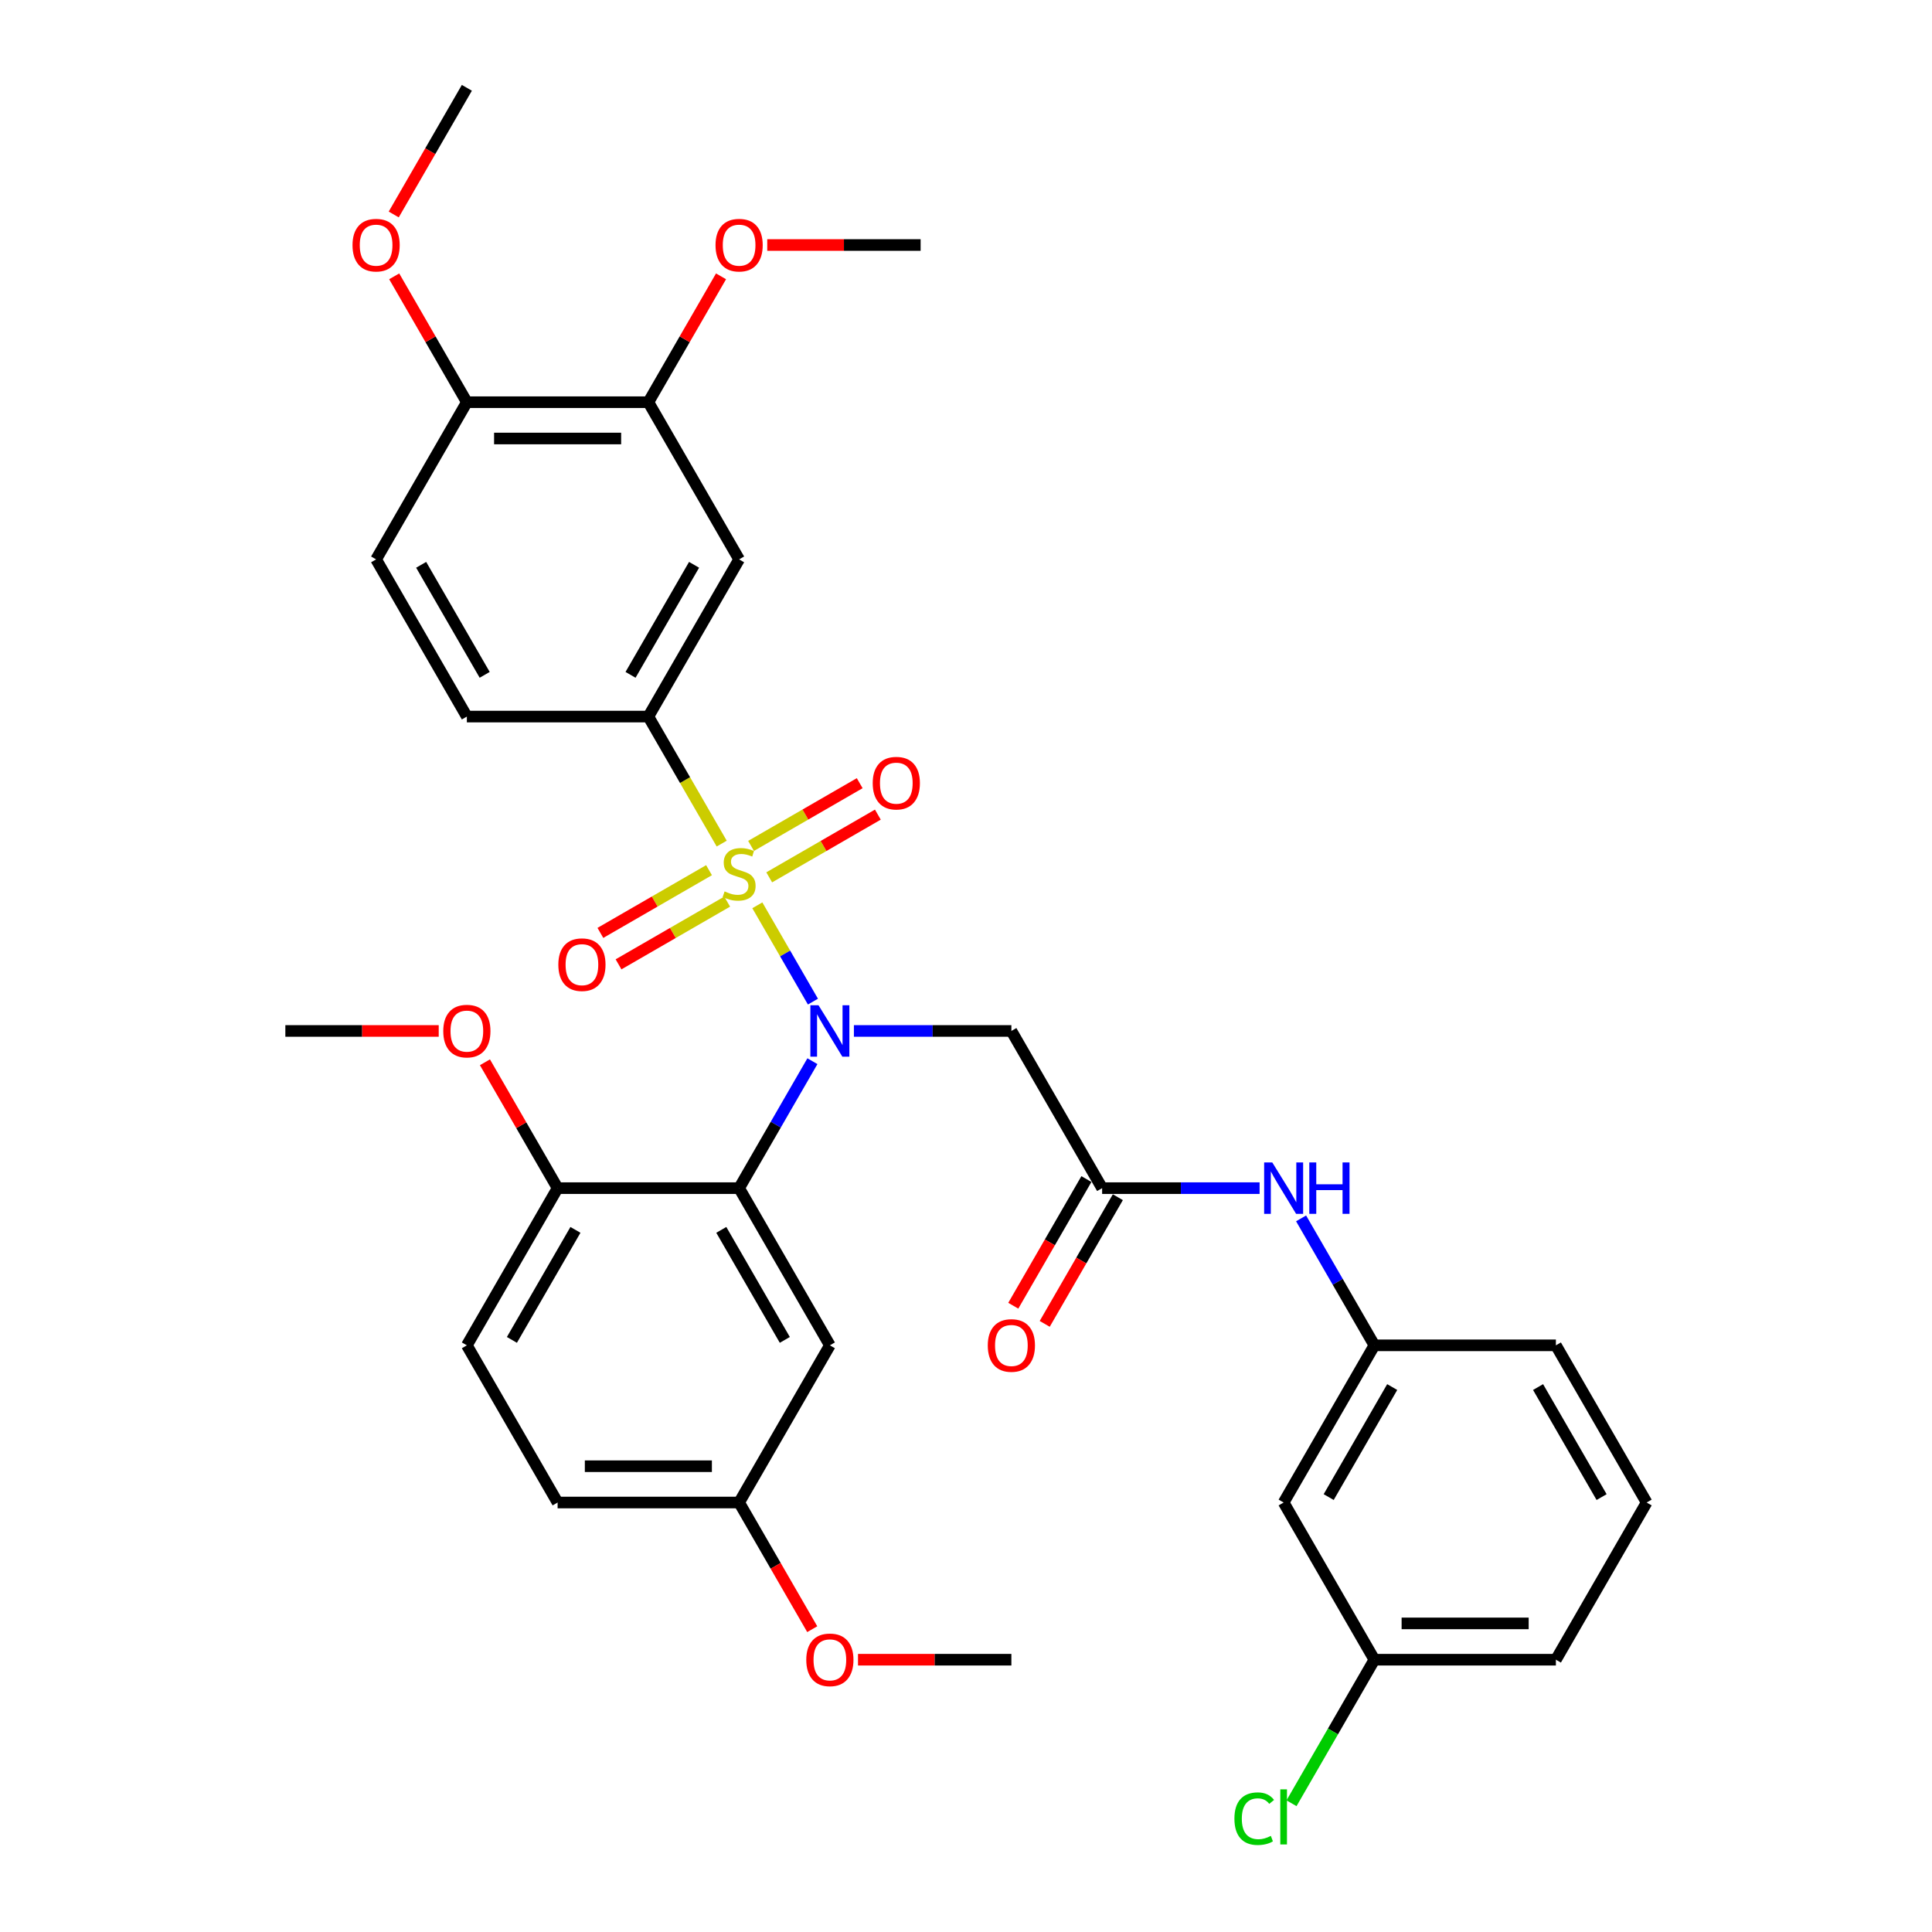<?xml version='1.0' encoding='iso-8859-1'?>
<svg version='1.1' baseProfile='full'
              xmlns='http://www.w3.org/2000/svg'
                      xmlns:rdkit='http://www.rdkit.org/xml'
                      xmlns:xlink='http://www.w3.org/1999/xlink'
                  xml:space='preserve'
width='1000px' height='1000px' viewBox='0 0 1000 1000'>
<!-- END OF HEADER -->
<rect style='opacity:1.0;fill:#FFFFFF;stroke:none' width='1000' height='1000' x='0' y='0'> </rect>
<path class='bond-0' d='M 391.993,468.586 L 406.384,493.512' style='fill:none;fill-rule:evenodd;stroke:#CCCC00;stroke-width:6px;stroke-linecap:butt;stroke-linejoin:miter;stroke-opacity:1' />
<path class='bond-0' d='M 406.384,493.512 L 420.775,518.438' style='fill:none;fill-rule:evenodd;stroke:#0000FF;stroke-width:6px;stroke-linecap:butt;stroke-linejoin:miter;stroke-opacity:1' />
<path class='bond-2' d='M 373.551,436.644 L 354.572,403.77' style='fill:none;fill-rule:evenodd;stroke:#CCCC00;stroke-width:6px;stroke-linecap:butt;stroke-linejoin:miter;stroke-opacity:1' />
<path class='bond-2' d='M 354.572,403.77 L 335.592,370.897' style='fill:none;fill-rule:evenodd;stroke:#000000;stroke-width:6px;stroke-linecap:butt;stroke-linejoin:miter;stroke-opacity:1' />
<path class='bond-7' d='M 366.99,450.403 L 338.873,466.636' style='fill:none;fill-rule:evenodd;stroke:#CCCC00;stroke-width:6px;stroke-linecap:butt;stroke-linejoin:miter;stroke-opacity:1' />
<path class='bond-7' d='M 338.873,466.636 L 310.756,482.869' style='fill:none;fill-rule:evenodd;stroke:#FF0000;stroke-width:6px;stroke-linecap:butt;stroke-linejoin:miter;stroke-opacity:1' />
<path class='bond-7' d='M 376.384,466.675 L 348.267,482.908' style='fill:none;fill-rule:evenodd;stroke:#CCCC00;stroke-width:6px;stroke-linecap:butt;stroke-linejoin:miter;stroke-opacity:1' />
<path class='bond-7' d='M 348.267,482.908 L 320.151,499.141' style='fill:none;fill-rule:evenodd;stroke:#FF0000;stroke-width:6px;stroke-linecap:butt;stroke-linejoin:miter;stroke-opacity:1' />
<path class='bond-8' d='M 398.142,454.113 L 426.259,437.879' style='fill:none;fill-rule:evenodd;stroke:#CCCC00;stroke-width:6px;stroke-linecap:butt;stroke-linejoin:miter;stroke-opacity:1' />
<path class='bond-8' d='M 426.259,437.879 L 454.376,421.646' style='fill:none;fill-rule:evenodd;stroke:#FF0000;stroke-width:6px;stroke-linecap:butt;stroke-linejoin:miter;stroke-opacity:1' />
<path class='bond-8' d='M 388.748,437.841 L 416.865,421.607' style='fill:none;fill-rule:evenodd;stroke:#CCCC00;stroke-width:6px;stroke-linecap:butt;stroke-linejoin:miter;stroke-opacity:1' />
<path class='bond-8' d='M 416.865,421.607 L 444.982,405.374' style='fill:none;fill-rule:evenodd;stroke:#FF0000;stroke-width:6px;stroke-linecap:butt;stroke-linejoin:miter;stroke-opacity:1' />
<path class='bond-1' d='M 420.503,549.27 L 401.535,582.124' style='fill:none;fill-rule:evenodd;stroke:#0000FF;stroke-width:6px;stroke-linecap:butt;stroke-linejoin:miter;stroke-opacity:1' />
<path class='bond-1' d='M 401.535,582.124 L 382.566,614.979' style='fill:none;fill-rule:evenodd;stroke:#000000;stroke-width:6px;stroke-linecap:butt;stroke-linejoin:miter;stroke-opacity:1' />
<path class='bond-3' d='M 441.978,533.618 L 482.733,533.618' style='fill:none;fill-rule:evenodd;stroke:#0000FF;stroke-width:6px;stroke-linecap:butt;stroke-linejoin:miter;stroke-opacity:1' />
<path class='bond-3' d='M 482.733,533.618 L 523.487,533.618' style='fill:none;fill-rule:evenodd;stroke:#000000;stroke-width:6px;stroke-linecap:butt;stroke-linejoin:miter;stroke-opacity:1' />
<path class='bond-6' d='M 382.566,614.979 L 429.54,696.34' style='fill:none;fill-rule:evenodd;stroke:#000000;stroke-width:6px;stroke-linecap:butt;stroke-linejoin:miter;stroke-opacity:1' />
<path class='bond-6' d='M 373.34,636.578 L 406.221,693.53' style='fill:none;fill-rule:evenodd;stroke:#000000;stroke-width:6px;stroke-linecap:butt;stroke-linejoin:miter;stroke-opacity:1' />
<path class='bond-10' d='M 382.566,614.979 L 288.619,614.979' style='fill:none;fill-rule:evenodd;stroke:#000000;stroke-width:6px;stroke-linecap:butt;stroke-linejoin:miter;stroke-opacity:1' />
<path class='bond-5' d='M 335.592,370.897 L 382.566,289.536' style='fill:none;fill-rule:evenodd;stroke:#000000;stroke-width:6px;stroke-linecap:butt;stroke-linejoin:miter;stroke-opacity:1' />
<path class='bond-5' d='M 326.366,349.298 L 359.248,292.346' style='fill:none;fill-rule:evenodd;stroke:#000000;stroke-width:6px;stroke-linecap:butt;stroke-linejoin:miter;stroke-opacity:1' />
<path class='bond-13' d='M 335.592,370.897 L 241.645,370.897' style='fill:none;fill-rule:evenodd;stroke:#000000;stroke-width:6px;stroke-linecap:butt;stroke-linejoin:miter;stroke-opacity:1' />
<path class='bond-4' d='M 523.487,533.618 L 570.46,614.979' style='fill:none;fill-rule:evenodd;stroke:#000000;stroke-width:6px;stroke-linecap:butt;stroke-linejoin:miter;stroke-opacity:1' />
<path class='bond-11' d='M 570.46,614.979 L 611.215,614.979' style='fill:none;fill-rule:evenodd;stroke:#000000;stroke-width:6px;stroke-linecap:butt;stroke-linejoin:miter;stroke-opacity:1' />
<path class='bond-11' d='M 611.215,614.979 L 651.969,614.979' style='fill:none;fill-rule:evenodd;stroke:#0000FF;stroke-width:6px;stroke-linecap:butt;stroke-linejoin:miter;stroke-opacity:1' />
<path class='bond-15' d='M 562.324,610.282 L 543.399,643.061' style='fill:none;fill-rule:evenodd;stroke:#000000;stroke-width:6px;stroke-linecap:butt;stroke-linejoin:miter;stroke-opacity:1' />
<path class='bond-15' d='M 543.399,643.061 L 524.474,675.84' style='fill:none;fill-rule:evenodd;stroke:#FF0000;stroke-width:6px;stroke-linecap:butt;stroke-linejoin:miter;stroke-opacity:1' />
<path class='bond-15' d='M 578.596,619.676 L 559.671,652.456' style='fill:none;fill-rule:evenodd;stroke:#000000;stroke-width:6px;stroke-linecap:butt;stroke-linejoin:miter;stroke-opacity:1' />
<path class='bond-15' d='M 559.671,652.456 L 540.746,685.235' style='fill:none;fill-rule:evenodd;stroke:#FF0000;stroke-width:6px;stroke-linecap:butt;stroke-linejoin:miter;stroke-opacity:1' />
<path class='bond-9' d='M 382.566,289.536 L 335.592,208.176' style='fill:none;fill-rule:evenodd;stroke:#000000;stroke-width:6px;stroke-linecap:butt;stroke-linejoin:miter;stroke-opacity:1' />
<path class='bond-19' d='M 429.54,696.34 L 382.566,777.7' style='fill:none;fill-rule:evenodd;stroke:#000000;stroke-width:6px;stroke-linecap:butt;stroke-linejoin:miter;stroke-opacity:1' />
<path class='bond-22' d='M 335.592,208.176 L 354.398,175.603' style='fill:none;fill-rule:evenodd;stroke:#000000;stroke-width:6px;stroke-linecap:butt;stroke-linejoin:miter;stroke-opacity:1' />
<path class='bond-22' d='M 354.398,175.603 L 373.204,143.03' style='fill:none;fill-rule:evenodd;stroke:#FF0000;stroke-width:6px;stroke-linecap:butt;stroke-linejoin:miter;stroke-opacity:1' />
<path class='bond-34' d='M 335.592,208.176 L 241.645,208.176' style='fill:none;fill-rule:evenodd;stroke:#000000;stroke-width:6px;stroke-linecap:butt;stroke-linejoin:miter;stroke-opacity:1' />
<path class='bond-34' d='M 321.5,226.965 L 255.737,226.965' style='fill:none;fill-rule:evenodd;stroke:#000000;stroke-width:6px;stroke-linecap:butt;stroke-linejoin:miter;stroke-opacity:1' />
<path class='bond-18' d='M 288.619,614.979 L 241.645,696.34' style='fill:none;fill-rule:evenodd;stroke:#000000;stroke-width:6px;stroke-linecap:butt;stroke-linejoin:miter;stroke-opacity:1' />
<path class='bond-18' d='M 297.845,636.578 L 264.963,693.53' style='fill:none;fill-rule:evenodd;stroke:#000000;stroke-width:6px;stroke-linecap:butt;stroke-linejoin:miter;stroke-opacity:1' />
<path class='bond-24' d='M 288.619,614.979 L 269.813,582.406' style='fill:none;fill-rule:evenodd;stroke:#000000;stroke-width:6px;stroke-linecap:butt;stroke-linejoin:miter;stroke-opacity:1' />
<path class='bond-24' d='M 269.813,582.406 L 251.007,549.834' style='fill:none;fill-rule:evenodd;stroke:#FF0000;stroke-width:6px;stroke-linecap:butt;stroke-linejoin:miter;stroke-opacity:1' />
<path class='bond-14' d='M 673.444,630.631 L 692.413,663.485' style='fill:none;fill-rule:evenodd;stroke:#0000FF;stroke-width:6px;stroke-linecap:butt;stroke-linejoin:miter;stroke-opacity:1' />
<path class='bond-14' d='M 692.413,663.485 L 711.381,696.34' style='fill:none;fill-rule:evenodd;stroke:#000000;stroke-width:6px;stroke-linecap:butt;stroke-linejoin:miter;stroke-opacity:1' />
<path class='bond-12' d='M 241.645,208.176 L 194.672,289.536' style='fill:none;fill-rule:evenodd;stroke:#000000;stroke-width:6px;stroke-linecap:butt;stroke-linejoin:miter;stroke-opacity:1' />
<path class='bond-25' d='M 241.645,208.176 L 222.839,175.603' style='fill:none;fill-rule:evenodd;stroke:#000000;stroke-width:6px;stroke-linecap:butt;stroke-linejoin:miter;stroke-opacity:1' />
<path class='bond-25' d='M 222.839,175.603 L 204.034,143.03' style='fill:none;fill-rule:evenodd;stroke:#FF0000;stroke-width:6px;stroke-linecap:butt;stroke-linejoin:miter;stroke-opacity:1' />
<path class='bond-17' d='M 241.645,370.897 L 194.672,289.536' style='fill:none;fill-rule:evenodd;stroke:#000000;stroke-width:6px;stroke-linecap:butt;stroke-linejoin:miter;stroke-opacity:1' />
<path class='bond-17' d='M 250.871,349.298 L 217.99,292.346' style='fill:none;fill-rule:evenodd;stroke:#000000;stroke-width:6px;stroke-linecap:butt;stroke-linejoin:miter;stroke-opacity:1' />
<path class='bond-16' d='M 711.381,696.34 L 664.408,777.7' style='fill:none;fill-rule:evenodd;stroke:#000000;stroke-width:6px;stroke-linecap:butt;stroke-linejoin:miter;stroke-opacity:1' />
<path class='bond-16' d='M 720.607,717.938 L 687.726,774.891' style='fill:none;fill-rule:evenodd;stroke:#000000;stroke-width:6px;stroke-linecap:butt;stroke-linejoin:miter;stroke-opacity:1' />
<path class='bond-28' d='M 711.381,696.34 L 805.328,696.34' style='fill:none;fill-rule:evenodd;stroke:#000000;stroke-width:6px;stroke-linecap:butt;stroke-linejoin:miter;stroke-opacity:1' />
<path class='bond-20' d='M 664.408,777.7 L 711.381,859.061' style='fill:none;fill-rule:evenodd;stroke:#000000;stroke-width:6px;stroke-linecap:butt;stroke-linejoin:miter;stroke-opacity:1' />
<path class='bond-21' d='M 241.645,696.34 L 288.619,777.7' style='fill:none;fill-rule:evenodd;stroke:#000000;stroke-width:6px;stroke-linecap:butt;stroke-linejoin:miter;stroke-opacity:1' />
<path class='bond-26' d='M 382.566,777.7 L 401.491,810.48' style='fill:none;fill-rule:evenodd;stroke:#000000;stroke-width:6px;stroke-linecap:butt;stroke-linejoin:miter;stroke-opacity:1' />
<path class='bond-26' d='M 401.491,810.48 L 420.416,843.259' style='fill:none;fill-rule:evenodd;stroke:#FF0000;stroke-width:6px;stroke-linecap:butt;stroke-linejoin:miter;stroke-opacity:1' />
<path class='bond-35' d='M 382.566,777.7 L 288.619,777.7' style='fill:none;fill-rule:evenodd;stroke:#000000;stroke-width:6px;stroke-linecap:butt;stroke-linejoin:miter;stroke-opacity:1' />
<path class='bond-35' d='M 368.474,758.911 L 302.711,758.911' style='fill:none;fill-rule:evenodd;stroke:#000000;stroke-width:6px;stroke-linecap:butt;stroke-linejoin:miter;stroke-opacity:1' />
<path class='bond-23' d='M 711.381,859.061 L 689.933,896.21' style='fill:none;fill-rule:evenodd;stroke:#000000;stroke-width:6px;stroke-linecap:butt;stroke-linejoin:miter;stroke-opacity:1' />
<path class='bond-23' d='M 689.933,896.21 L 668.485,933.359' style='fill:none;fill-rule:evenodd;stroke:#00CC00;stroke-width:6px;stroke-linecap:butt;stroke-linejoin:miter;stroke-opacity:1' />
<path class='bond-36' d='M 711.381,859.061 L 805.328,859.061' style='fill:none;fill-rule:evenodd;stroke:#000000;stroke-width:6px;stroke-linecap:butt;stroke-linejoin:miter;stroke-opacity:1' />
<path class='bond-36' d='M 725.473,840.271 L 791.236,840.271' style='fill:none;fill-rule:evenodd;stroke:#000000;stroke-width:6px;stroke-linecap:butt;stroke-linejoin:miter;stroke-opacity:1' />
<path class='bond-30' d='M 397.128,126.815 L 436.821,126.815' style='fill:none;fill-rule:evenodd;stroke:#FF0000;stroke-width:6px;stroke-linecap:butt;stroke-linejoin:miter;stroke-opacity:1' />
<path class='bond-30' d='M 436.821,126.815 L 476.513,126.815' style='fill:none;fill-rule:evenodd;stroke:#000000;stroke-width:6px;stroke-linecap:butt;stroke-linejoin:miter;stroke-opacity:1' />
<path class='bond-31' d='M 227.083,533.618 L 187.391,533.618' style='fill:none;fill-rule:evenodd;stroke:#FF0000;stroke-width:6px;stroke-linecap:butt;stroke-linejoin:miter;stroke-opacity:1' />
<path class='bond-31' d='M 187.391,533.618 L 147.698,533.618' style='fill:none;fill-rule:evenodd;stroke:#000000;stroke-width:6px;stroke-linecap:butt;stroke-linejoin:miter;stroke-opacity:1' />
<path class='bond-32' d='M 203.795,111.013 L 222.72,78.234' style='fill:none;fill-rule:evenodd;stroke:#FF0000;stroke-width:6px;stroke-linecap:butt;stroke-linejoin:miter;stroke-opacity:1' />
<path class='bond-32' d='M 222.72,78.234 L 241.645,45.455' style='fill:none;fill-rule:evenodd;stroke:#000000;stroke-width:6px;stroke-linecap:butt;stroke-linejoin:miter;stroke-opacity:1' />
<path class='bond-33' d='M 444.101,859.061 L 483.794,859.061' style='fill:none;fill-rule:evenodd;stroke:#FF0000;stroke-width:6px;stroke-linecap:butt;stroke-linejoin:miter;stroke-opacity:1' />
<path class='bond-33' d='M 483.794,859.061 L 523.487,859.061' style='fill:none;fill-rule:evenodd;stroke:#000000;stroke-width:6px;stroke-linecap:butt;stroke-linejoin:miter;stroke-opacity:1' />
<path class='bond-27' d='M 852.302,777.7 L 805.328,696.34' style='fill:none;fill-rule:evenodd;stroke:#000000;stroke-width:6px;stroke-linecap:butt;stroke-linejoin:miter;stroke-opacity:1' />
<path class='bond-27' d='M 828.984,774.891 L 796.102,717.938' style='fill:none;fill-rule:evenodd;stroke:#000000;stroke-width:6px;stroke-linecap:butt;stroke-linejoin:miter;stroke-opacity:1' />
<path class='bond-29' d='M 852.302,777.7 L 805.328,859.061' style='fill:none;fill-rule:evenodd;stroke:#000000;stroke-width:6px;stroke-linecap:butt;stroke-linejoin:miter;stroke-opacity:1' />
<path  class='atom-0' d='M 375.05 461.389
Q 375.351 461.502, 376.591 462.028
Q 377.831 462.554, 379.184 462.893
Q 380.574 463.193, 381.927 463.193
Q 384.445 463.193, 385.911 461.991
Q 387.376 460.751, 387.376 458.609
Q 387.376 457.143, 386.625 456.241
Q 385.911 455.339, 384.783 454.851
Q 383.656 454.362, 381.777 453.798
Q 379.409 453.084, 377.981 452.408
Q 376.591 451.732, 375.576 450.304
Q 374.599 448.876, 374.599 446.471
Q 374.599 443.126, 376.854 441.059
Q 379.146 438.992, 383.656 438.992
Q 386.737 438.992, 390.232 440.458
L 389.368 443.352
Q 386.174 442.036, 383.769 442.036
Q 381.176 442.036, 379.748 443.126
Q 378.32 444.178, 378.357 446.02
Q 378.357 447.448, 379.071 448.312
Q 379.823 449.176, 380.875 449.665
Q 381.965 450.153, 383.769 450.717
Q 386.174 451.469, 387.602 452.22
Q 389.03 452.972, 390.044 454.512
Q 391.096 456.016, 391.096 458.609
Q 391.096 462.291, 388.616 464.283
Q 386.174 466.237, 382.078 466.237
Q 379.71 466.237, 377.906 465.711
Q 376.14 465.222, 374.036 464.358
L 375.05 461.389
' fill='#CCCC00'/>
<path  class='atom-1' d='M 423.659 520.315
L 432.377 534.408
Q 433.241 535.798, 434.632 538.316
Q 436.022 540.834, 436.097 540.984
L 436.097 520.315
L 439.63 520.315
L 439.63 546.921
L 435.984 546.921
L 426.627 531.514
Q 425.537 529.71, 424.373 527.643
Q 423.245 525.576, 422.907 524.938
L 422.907 546.921
L 419.45 546.921
L 419.45 520.315
L 423.659 520.315
' fill='#0000FF'/>
<path  class='atom-8' d='M 288.992 499.306
Q 288.992 492.918, 292.149 489.348
Q 295.306 485.778, 301.205 485.778
Q 307.105 485.778, 310.262 489.348
Q 313.419 492.918, 313.419 499.306
Q 313.419 505.77, 310.224 509.453
Q 307.03 513.098, 301.205 513.098
Q 295.343 513.098, 292.149 509.453
Q 288.992 505.808, 288.992 499.306
M 301.205 510.092
Q 305.264 510.092, 307.443 507.386
Q 309.661 504.643, 309.661 499.306
Q 309.661 494.083, 307.443 491.452
Q 305.264 488.784, 301.205 488.784
Q 297.147 488.784, 294.93 491.415
Q 292.75 494.045, 292.75 499.306
Q 292.75 504.68, 294.93 507.386
Q 297.147 510.092, 301.205 510.092
' fill='#FF0000'/>
<path  class='atom-9' d='M 451.714 405.359
Q 451.714 398.971, 454.87 395.401
Q 458.027 391.831, 463.927 391.831
Q 469.827 391.831, 472.983 395.401
Q 476.14 398.971, 476.14 405.359
Q 476.14 411.823, 472.946 415.506
Q 469.751 419.151, 463.927 419.151
Q 458.064 419.151, 454.87 415.506
Q 451.714 411.86, 451.714 405.359
M 463.927 416.144
Q 467.985 416.144, 470.165 413.439
Q 472.382 410.695, 472.382 405.359
Q 472.382 400.136, 470.165 397.505
Q 467.985 394.837, 463.927 394.837
Q 459.868 394.837, 457.651 397.468
Q 455.471 400.098, 455.471 405.359
Q 455.471 410.733, 457.651 413.439
Q 459.868 416.144, 463.927 416.144
' fill='#FF0000'/>
<path  class='atom-12' d='M 658.526 601.676
L 667.245 615.768
Q 668.109 617.159, 669.499 619.676
Q 670.89 622.194, 670.965 622.344
L 670.965 601.676
L 674.497 601.676
L 674.497 628.282
L 670.852 628.282
L 661.495 612.875
Q 660.405 611.071, 659.24 609.004
Q 658.113 606.937, 657.775 606.298
L 657.775 628.282
L 654.318 628.282
L 654.318 601.676
L 658.526 601.676
' fill='#0000FF'/>
<path  class='atom-12' d='M 677.692 601.676
L 681.299 601.676
L 681.299 612.987
L 694.903 612.987
L 694.903 601.676
L 698.51 601.676
L 698.51 628.282
L 694.903 628.282
L 694.903 615.994
L 681.299 615.994
L 681.299 628.282
L 677.692 628.282
L 677.692 601.676
' fill='#0000FF'/>
<path  class='atom-16' d='M 511.274 696.415
Q 511.274 690.026, 514.43 686.456
Q 517.587 682.886, 523.487 682.886
Q 529.387 682.886, 532.543 686.456
Q 535.7 690.026, 535.7 696.415
Q 535.7 702.878, 532.506 706.561
Q 529.312 710.206, 523.487 710.206
Q 517.624 710.206, 514.43 706.561
Q 511.274 702.916, 511.274 696.415
M 523.487 707.2
Q 527.545 707.2, 529.725 704.494
Q 531.942 701.751, 531.942 696.415
Q 531.942 691.191, 529.725 688.561
Q 527.545 685.893, 523.487 685.893
Q 519.428 685.893, 517.211 688.523
Q 515.032 691.154, 515.032 696.415
Q 515.032 701.789, 517.211 704.494
Q 519.428 707.2, 523.487 707.2
' fill='#FF0000'/>
<path  class='atom-23' d='M 370.353 126.89
Q 370.353 120.502, 373.51 116.932
Q 376.666 113.362, 382.566 113.362
Q 388.466 113.362, 391.623 116.932
Q 394.779 120.502, 394.779 126.89
Q 394.779 133.354, 391.585 137.037
Q 388.391 140.682, 382.566 140.682
Q 376.704 140.682, 373.51 137.037
Q 370.353 133.391, 370.353 126.89
M 382.566 137.675
Q 386.625 137.675, 388.804 134.97
Q 391.021 132.227, 391.021 126.89
Q 391.021 121.667, 388.804 119.036
Q 386.625 116.368, 382.566 116.368
Q 378.508 116.368, 376.29 118.999
Q 374.111 121.629, 374.111 126.89
Q 374.111 132.264, 376.29 134.97
Q 378.508 137.675, 382.566 137.675
' fill='#FF0000'/>
<path  class='atom-24' d='M 638.929 941.342
Q 638.929 934.728, 642.011 931.271
Q 645.13 927.776, 651.029 927.776
Q 656.516 927.776, 659.447 931.647
L 656.967 933.676
Q 654.825 930.858, 651.029 930.858
Q 647.009 930.858, 644.867 933.563
Q 642.762 936.231, 642.762 941.342
Q 642.762 946.603, 644.942 949.309
Q 647.159 952.015, 651.443 952.015
Q 654.374 952.015, 657.794 950.248
L 658.846 953.067
Q 657.455 953.969, 655.351 954.495
Q 653.247 955.021, 650.917 955.021
Q 645.13 955.021, 642.011 951.489
Q 638.929 947.956, 638.929 941.342
' fill='#00CC00'/>
<path  class='atom-24' d='M 662.679 926.16
L 666.136 926.16
L 666.136 954.683
L 662.679 954.683
L 662.679 926.16
' fill='#00CC00'/>
<path  class='atom-25' d='M 229.432 533.694
Q 229.432 527.305, 232.589 523.735
Q 235.745 520.165, 241.645 520.165
Q 247.545 520.165, 250.702 523.735
Q 253.858 527.305, 253.858 533.694
Q 253.858 540.157, 250.664 543.84
Q 247.47 547.485, 241.645 547.485
Q 235.783 547.485, 232.589 543.84
Q 229.432 540.195, 229.432 533.694
M 241.645 544.479
Q 245.704 544.479, 247.883 541.773
Q 250.101 539.03, 250.101 533.694
Q 250.101 528.47, 247.883 525.84
Q 245.704 523.171, 241.645 523.171
Q 237.587 523.171, 235.37 525.802
Q 233.19 528.432, 233.19 533.694
Q 233.19 539.067, 235.37 541.773
Q 237.587 544.479, 241.645 544.479
' fill='#FF0000'/>
<path  class='atom-26' d='M 182.459 126.89
Q 182.459 120.502, 185.615 116.932
Q 188.772 113.362, 194.672 113.362
Q 200.572 113.362, 203.728 116.932
Q 206.885 120.502, 206.885 126.89
Q 206.885 133.354, 203.691 137.037
Q 200.496 140.682, 194.672 140.682
Q 188.809 140.682, 185.615 137.037
Q 182.459 133.391, 182.459 126.89
M 194.672 137.675
Q 198.73 137.675, 200.91 134.97
Q 203.127 132.227, 203.127 126.89
Q 203.127 121.667, 200.91 119.036
Q 198.73 116.368, 194.672 116.368
Q 190.613 116.368, 188.396 118.999
Q 186.216 121.629, 186.216 126.89
Q 186.216 132.264, 188.396 134.97
Q 190.613 137.675, 194.672 137.675
' fill='#FF0000'/>
<path  class='atom-27' d='M 417.326 859.136
Q 417.326 852.748, 420.483 849.178
Q 423.64 845.608, 429.54 845.608
Q 435.44 845.608, 438.596 849.178
Q 441.753 852.748, 441.753 859.136
Q 441.753 865.6, 438.559 869.282
Q 435.364 872.928, 429.54 872.928
Q 423.677 872.928, 420.483 869.282
Q 417.326 865.637, 417.326 859.136
M 429.54 869.921
Q 433.598 869.921, 435.778 867.216
Q 437.995 864.472, 437.995 859.136
Q 437.995 853.913, 435.778 851.282
Q 433.598 848.614, 429.54 848.614
Q 425.481 848.614, 423.264 851.244
Q 421.084 853.875, 421.084 859.136
Q 421.084 864.51, 423.264 867.216
Q 425.481 869.921, 429.54 869.921
' fill='#FF0000'/>
</svg>
